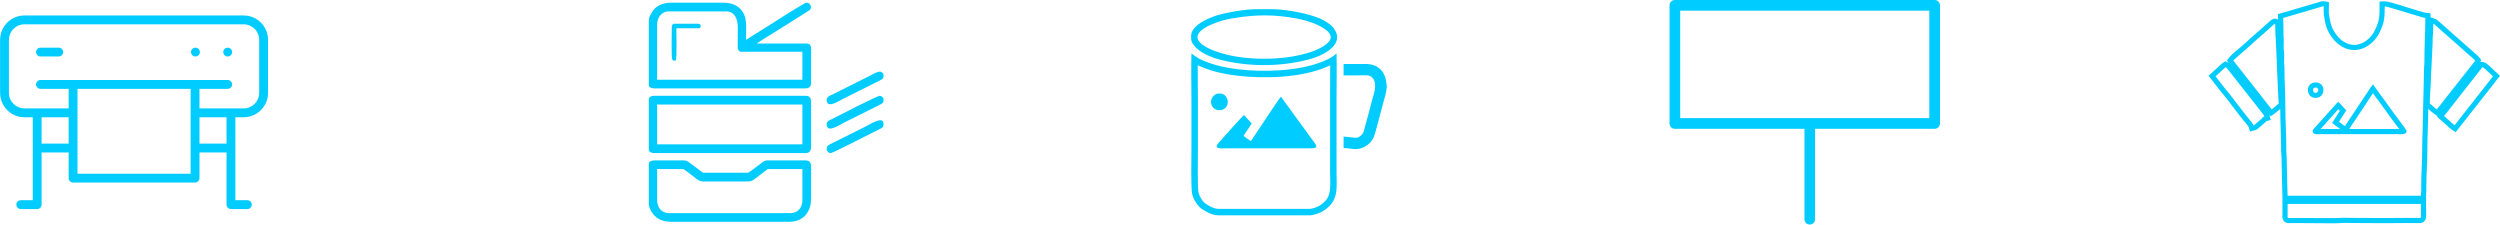 <?xml version="1.0" encoding="UTF-8"?>
<!DOCTYPE svg PUBLIC "-//W3C//DTD SVG 1.1//EN" "http://www.w3.org/Graphics/SVG/1.1/DTD/svg11.dtd">
<!-- Creator: CorelDRAW X7 -->
<svg xmlns="http://www.w3.org/2000/svg" xml:space="preserve" width="140.784mm" height="12.645mm" version="1.1" style="shape-rendering:geometricPrecision; text-rendering:geometricPrecision; image-rendering:optimizeQuality; fill-rule:evenodd; clip-rule:evenodd"
viewBox="0 0 41024 3685"
 xmlns:xlink="http://www.w3.org/1999/xlink">
 <defs>
  <style type="text/css">
   <![CDATA[
    .fil0 {fill:#00CCFF}
    .fil1 {fill:#00CCFF;fill-rule:nonzero}
   ]]>
  </style>
 </defs>
 <g id="Capa_x0020_1">
  <g id="_857727040">
   <path class="fil0" d="M10782 405c0,-126 82,-218 188,-218l948 0c139,0 188,129 188,264l-1 338c3,29 28,60 53,60l1008 0 0 459 -2384 0 0 -903zm-136 -67l0 1061c0,38 56,52 98,52l2460 0c78,0 105,-27 105,-105l0 -534c0,-106 -41,-98 -143,-98l-744 0c14,-19 221,-144 246,-160 44,-27 81,-51 125,-78 45,-27 84,-53 126,-78l372 -236c38,-48 4,-118 -57,-118 -36,0 -554,334 -618,375l-250 156c-43,29 -84,51 -125,79 0,-218 32,-389 -102,-515 -33,-30 -35,-31 -75,-53 -56,-31 -123,-42 -207,-42l-842 0c-146,0 -265,56 -326,171 -19,33 -43,76 -43,123z"/>
   <path class="fil0" d="M10782 3279l0 -504 428 0c15,0 134,95 154,110 72,54 104,93 177,93l730 0c76,0 106,-37 179,-92l115 -87c16,-13 25,-24 52,-24l549 0 0 519c0,115 -81,204 -195,204l-1994 0c-122,0 -195,-94 -195,-219zm-136 -594l0 662c0,39 25,96 42,124 69,115 174,169 327,169l1911 0c64,0 122,-6 170,-25 41,-17 89,-46 117,-79 69,-82 96,-152 96,-302l0 -496c0,-78 -27,-106 -105,-106l-609 0c-43,0 -67,18 -92,37 -37,27 -214,166 -232,166l-715 0c-25,0 -31,-7 -47,-20 -15,-11 -23,-17 -39,-29l-155 -115c-34,-25 -46,-39 -105,-39l-466 0c-42,0 -98,15 -98,53z"/>
   <path class="fil0" d="M10782 1715l2384 0 0 654 -2384 0 0 -654zm-136 -91l0 835c0,32 47,53 83,53l2490 0c67,0 90,-38 90,-105l0 -730c0,-67 -23,-105 -90,-105l-2490 0c-36,0 -83,20 -83,52z"/>
   <path class="fil0" d="M13565 2038c0,155 200,17 289,-28l551 -275c88,-44 93,-44 93,-95l0 -13 0 -3c0,-22 -37,-52 -60,-52 -46,0 -678,327 -785,381 -38,19 -88,33 -88,85z"/>
   <path class="fil0" d="M13565 2437c0,46 30,75 68,75 29,0 563,-274 662,-324 37,-18 71,-35 110,-55 88,-44 93,-41 93,-103 0,-137 -231,15 -288,43 -79,39 -148,74 -226,113l-331 165c-38,19 -88,34 -88,86z"/>
   <path class="fil0" d="M13565 1639c0,155 197,18 289,-27l551 -276c88,-44 93,-44 93,-95l0 -12 0 -4c0,-20 -26,-40 -44,-47 -45,-15 -139,45 -189,70l-602 301c-38,19 -98,36 -98,90z"/>
   <path class="fil0" d="M11023 442c0,70 -10,502 8,534l22 22c17,-4 18,-6 38,-7 17,-75 7,-424 7,-527l369 0c37,0 52,-75 -15,-75l-391 0c-24,0 -38,27 -38,53z"/>
  </g>
  <g id="_857701440">
   <g>
    <path class="fil0" d="M3277 840c-1,-2 -1,-4 -2,-6 0,-2 -1,-4 -2,-7 -1,-2 -2,-4 -4,-7 -1,-2 -2,-4 -3,-5 -1,-3 -3,-5 -4,-6 -2,-2 -3,-3 -5,-5 -2,-2 -3,-4 -5,-5 -2,-2 -4,-3 -6,-4 -2,-2 -4,-3 -7,-4 -2,-1 -4,-2 -6,-3 -2,-1 -4,-2 -6,-3 -3,0 -5,-1 -6,-1 -3,-1 -5,-1 -8,-1 -5,-1 -10,-1 -14,0 -2,0 -5,0 -7,1 -2,0 -5,1 -7,1 -2,1 -4,2 -7,3 -2,1 -4,2 -7,3 -2,1 -4,2 -6,4 -2,1 -3,2 -5,4 -2,2 -4,3 -5,4 -2,2 -4,4 -5,6 -2,2 -3,4 -4,6 -2,2 -3,3 -4,5 -1,2 -2,4 -3,7 -1,2 -2,4 -2,7 -1,2 -2,5 -2,7 -1,2 -1,5 -1,7 -1,2 -1,5 -1,7 0,2 0,4 1,6 0,3 0,5 1,7 0,3 1,5 2,8 0,2 1,4 2,7 1,2 2,5 3,6 1,2 2,4 4,6 1,2 2,4 4,6 2,2 3,4 4,4 2,2 4,4 6,6 2,1 3,3 5,4 2,1 4,2 6,3 3,2 5,3 7,4 3,1 5,2 6,2 3,1 5,1 8,2 2,0 5,1 7,1 2,0 5,0 7,0 2,0 4,0 7,0 2,0 5,-1 7,-1 2,-1 4,-1 7,-2 2,-1 4,-1 6,-2 3,-1 5,-2 7,-4 2,-1 4,-2 6,-3 2,-1 4,-3 6,-4 2,-2 3,-4 5,-5 2,-2 3,-4 4,-5 2,-2 3,-4 5,-6 1,-2 2,-4 3,-6 2,-2 3,-5 4,-7 1,-2 2,-4 2,-7 1,-2 1,-4 2,-6 0,-2 1,-4 1,-8 0,-2 0,-4 0,-6 0,-2 0,-5 0,-9 0,-2 -1,-4 -1,-6z"/>
   </g>
   <g>
    <path class="fil0" d="M3806 841c0,-2 -1,-5 -2,-7 0,-2 -1,-5 -2,-8 -1,-2 -2,-4 -3,-6 -1,-2 -3,-4 -4,-6 -1,-2 -2,-3 -4,-5 -1,-2 -3,-4 -4,-5 -2,-2 -4,-4 -6,-5 -2,-2 -4,-3 -5,-4 -2,-2 -4,-3 -6,-4 -2,-1 -4,-2 -7,-3 -2,-1 -4,-2 -6,-2 -3,-1 -6,-2 -7,-2 -3,-1 -5,-1 -8,-1 -4,-1 -9,-1 -14,0 -2,0 -5,0 -7,1 -2,0 -4,1 -8,2 -2,0 -4,1 -6,2 -2,1 -4,2 -6,3 -2,1 -4,2 -6,4 -2,1 -4,2 -6,4 -2,1 -4,3 -4,4 -3,2 -4,4 -5,5 -2,2 -3,4 -5,6 -1,2 -2,4 -4,7 -1,2 -2,4 -3,7 -1,2 -2,4 -2,6 -1,2 -1,5 -2,6 0,2 -1,4 -1,8 0,2 0,4 0,7 0,2 0,4 0,8 0,2 1,5 1,5 1,3 1,5 2,7 0,3 1,5 2,7 1,2 2,5 3,7 2,2 3,4 4,6 1,2 3,4 4,5 2,2 4,5 4,5 2,2 4,4 6,6 2,1 4,3 6,4 2,1 4,2 6,3 2,2 4,3 6,4 3,1 5,1 7,2 3,1 5,1 7,2 2,0 5,1 7,1 3,0 5,0 7,0 2,0 5,0 7,0 2,0 5,-1 7,-1 3,-1 5,-1 6,-2 3,0 5,-1 8,-2 2,-1 4,-2 6,-4 3,-1 5,-2 7,-3 1,-1 3,-3 5,-4 2,-2 4,-4 5,-4 2,-2 3,-4 5,-6 2,-2 3,-4 4,-6 2,-2 3,-4 4,-6 1,-2 2,-4 3,-7 1,-2 2,-4 2,-6 1,-3 2,-5 2,-8 1,-2 1,-4 1,-7 1,-2 1,-4 1,-6 0,-3 0,-5 -1,-7 0,-2 0,-5 -1,-7z"/>
   </g>
   <g>
    <path class="fil0" d="M962 782l-300 0c-40,0 -72,33 -72,73 0,40 32,72 72,72l300 0c40,0 73,-32 73,-72 0,-40 -33,-73 -73,-73z"/>
   </g>
   <g>
    <path class="fil0" d="M3997 254l-3597 0c-221,0 -400,179 -400,400l0 870c0,221 179,400 400,400l136 0 0 1362 -197 0c-40,0 -72,32 -72,72 0,40 32,73 72,73l269 0c40,0 73,-33 73,-73l0 -856 444 0 0 421c0,40 33,73 73,73l2001 0c40,0 73,-33 73,-73l0 -421 444 0 0 856c0,40 33,73 73,73l269 0c40,0 72,-33 72,-73 0,-40 -32,-72 -72,-72l-197 0 0 -1362 136 0c221,0 400,-179 400,-400l0 -870c0,-221 -179,-400 -400,-400zm-3316 2103l0 -433 444 0 0 433 -444 0zm2446 494l-1857 0 0 -1393 1857 0 0 1393zm589 -494l-444 0 0 -433 444 0 0 433zm536 -833c0,141 -114,255 -255,255l-725 0 0 -321 463 0c40,0 73,-33 73,-73 0,-40 -33,-72 -73,-72l-3073 0c-40,0 -72,32 -72,72 0,40 32,73 72,73l463 0 0 321 -725 0c-141,0 -255,-114 -255,-255l0 -870c0,-141 114,-255 255,-255l3597 0c141,0 255,114 255,255l0 870z"/>
   </g>
  </g>
  <path class="fil0" d="M21828 1072c-23,11 -47,22 -71,31 -415,174 -1011,192 -1455,139 -199,-24 -393,-64 -578,-141 -24,-9 -47,-20 -70,-31 -1,196 3,392 3,587 0,253 0,506 0,758 0,125 -2,250 -2,375 0,79 0,158 2,237 2,37 2,97 10,133 12,54 63,146 109,177 63,44 145,91 223,91l1490 0c45,0 130,-31 168,-55 69,-44 124,-97 150,-176 35,-105 19,-270 19,-382l0 -1164c0,-193 3,-386 2,-579zm-2277 -195c-7,257 0,522 0,780 0,250 0,498 0,758 0,144 -11,666 12,769 19,84 87,196 153,241 67,46 171,109 283,109l1490 0c66,0 170,-37 225,-72 262,-167 218,-368 218,-647l0 -1164c0,-255 6,-516 0,-771 -14,3 -31,23 -46,34 -48,37 -113,68 -169,91 -394,164 -974,183 -1403,132 -192,-24 -375,-62 -550,-134 -150,-62 -183,-111 -213,-126zm1161 1161c50,-75 291,-442 308,-450 17,18 30,38 42,57l83 113c17,21 24,34 38,54l367 502c86,113 57,120 -67,120l-1348 0c-83,0 -250,23 -126,-104 20,-20 42,-43 58,-64 26,-33 330,-370 346,-378 42,47 83,93 126,133 -4,21 -52,86 -66,108 -18,30 -50,69 -66,101 14,14 43,33 59,45 25,18 36,25 61,39l185 -276zm-687 -503c67,0 129,68 122,151 -13,164 -263,166 -275,-7 -5,-66 58,-144 118,-144l35 0zm-479 -948l0 46c0,113 156,221 245,262 85,40 131,59 229,84 473,121 992,119 1463,-5 242,-64 592,-246 407,-505 -37,-52 -52,-55 -99,-92 -15,-11 -40,-26 -57,-36 -195,-114 -634,-190 -853,-190l-272 0c-175,0 -483,53 -645,103 -136,42 -418,163 -418,333zm2291 23c0,109 -210,203 -305,236 -411,145 -998,150 -1405,50 -223,-55 -719,-228 -336,-451 102,-59 274,-117 399,-138 343,-59 601,-74 951,-26 176,24 373,70 528,152 58,31 168,97 168,177zm661 646c105,77 67,231 28,351 -19,61 -32,123 -49,186l-101 370c-14,40 -73,104 -135,98l-193 -20 0 189c124,0 190,42 312,-6 79,-31 151,-98 182,-171 32,-78 121,-440 153,-553 22,-79 66,-213 61,-297 -15,-216 -125,-354 -353,-353 -118,0 -236,0 -354,0l-1 23 0 164c80,0 160,0 240,0 62,0 168,-12 210,19z"/>
  <path class="fil1" d="M27484 0l4263 0c49,0 88,39 88,87l0 1940c0,48 -39,87 -88,87l-1962 0 0 1483c0,49 -39,88 -87,88 -48,0 -87,-39 -87,-88l0 -1483 -2127 0c-48,0 -87,-39 -87,-87l0 -1940c0,-48 39,-87 87,-87zm4176 175l-4088 0 0 1764 4088 0 0 -1764z"/>
  <path class="fil0" d="M39848 1788c-1,235 -16,470 -15,705 0,179 -16,358 -16,536 0,32 0,63 0,94 0,30 -5,59 -5,89l0 135c0,58 2,115 2,173 0,46 -2,92 -44,122 -28,20 -53,20 -85,19 -268,-4 -536,5 -803,0 -147,-3 -294,1 -441,-3 -5,1 -10,2 -15,2 -107,8 -232,3 -340,3 -107,-1 -215,-2 -322,-2l-176 0c-39,1 -68,4 -101,-25 -21,-20 -32,-47 -32,-75l0 -349c0,-61 -5,-122 -5,-181l-10 -459c-1,-30 -6,-59 -6,-90 1,-231 -14,-463 -15,-694 -31,24 -59,54 -93,77l-65 44 -23 -30c1,3 2,6 3,9l22 81 -73 20c-4,5 -9,11 -14,16 -15,14 -31,26 -45,39l-2 2 -67 58 -1 1c-18,18 -33,25 -57,32l-82 22 -19 -74c-15,-25 -44,-57 -62,-79 -6,-8 -13,-14 -19,-21 -61,-76 -120,-154 -179,-231 -60,-79 -125,-169 -191,-242l-2 -3 -207 -265 182 -168 3 -2c17,-14 29,-29 49,-42l39 -26 43 19c5,3 10,6 15,9l-31 -39 38 -52c29,-40 128,-118 168,-153 47,-40 103,-85 146,-128 8,-9 16,-18 26,-26l154 -134c14,-13 29,-24 42,-37l3 -2 108 -98c40,-38 87,-81 147,-47 3,2 5,3 8,5 -1,-9 -1,-19 -1,-28l0 -63 556 -163c28,-8 55,-15 83,-24 39,-13 86,-31 127,-23l70 12 0 71c0,43 -5,92 1,134 6,41 14,81 23,122 37,177 196,376 391,376 140,0 273,-107 333,-228 79,-160 83,-224 83,-404l0 -79 79 -5c57,-4 301,78 365,97 68,21 137,42 205,63 32,9 78,25 110,30l77 6 0 66 74 26c35,13 42,26 68,47 10,7 17,15 26,23l539 476 2 2c28,29 68,53 92,86l31 43 -15 29 38 3c63,5 114,71 160,110l2 1 122 116 -439 560c-14,17 -27,34 -41,51l-246 313 -65 -43c-18,-12 -40,-30 -55,-45 -7,-6 -12,-13 -18,-18l-168 -148 8 -10 -59 -40c-34,-23 -62,-53 -93,-77zm-1891 -311c0,62 87,65 87,-5 0,-44 -87,-53 -87,5zm984 54c-7,11 -13,21 -21,30l-253 382c-35,56 -79,110 -110,168l-3 6 783 0c8,0 22,1 37,1 -17,-23 -35,-46 -46,-59l-2 -2 -144 -196c-10,-15 -21,-30 -30,-44l-37 -49 -1 -1c-55,-80 -115,-157 -173,-236zm-539 586l-132 -98 127 -199 -26 -28c-15,19 -30,37 -45,52l-246 274c9,-1 17,-1 22,-1l300 0zm-19 -119l99 73c29,-53 85,-126 113,-173l256 -385c17,-22 76,-120 90,-129 67,100 170,230 242,335l36 48c13,17 20,28 32,46l142 192c17,21 100,132 100,149 0,64 -120,47 -156,47l-1235 0c-90,0 -151,15 -151,-57 0,-16 39,-52 50,-65l264 -293c29,-29 85,-101 108,-116l130 141 -120 187zm2096 -196c15,-17 26,-32 39,-49l392 -500 -64 -61c-24,-20 -89,-88 -113,-90 -4,15 -28,41 -39,55l-586 747 108 96c8,8 12,12 21,20 10,10 32,28 43,36l199 -254zm-3964 -347c72,80 284,368 373,476 7,9 11,12 19,22 13,17 71,85 75,103 19,-5 12,-5 26,-17l64 -55c17,-16 29,-24 44,-39 14,-14 23,-30 43,-35 -7,-27 -92,-122 -117,-159l-436 -553c-16,-19 -66,-88 -82,-96 -16,11 -26,25 -45,39l-122 112 158 202zm1025 2106c0,22 23,16 46,16l178 0c107,0 576,5 656,-1 15,-1 9,-2 20,-2 146,4 295,0 443,3 261,4 540,-4 803,0 59,1 41,13 41,-230l-2187 0 0 214zm-261 -1766c42,-28 73,-66 115,-94 0,-33 -2,-53 -5,-79l-26 -557c-3,-27 2,-55 -1,-82 -7,-60 -7,-211 -11,-239 -3,-26 -4,-46 -4,-79 0,-36 -5,-48 -6,-78 0,-60 -4,-103 -4,-162 0,-40 4,-50 -51,1l-110 99c-16,17 -28,23 -44,39l-156 136c-8,7 -13,13 -21,21 -42,42 -290,250 -306,272l630 802zm2829 -150c7,-9 14,-19 20,-27l453 -574c15,-18 26,-30 37,-51 -12,-17 -66,-58 -84,-77l-537 -474c-9,-8 -11,-12 -22,-20 -16,-13 -26,-27 -44,-33 0,106 -5,148 -11,250 -1,26 2,56 -1,82l-20 413c1,34 -5,44 -5,77l-5 167c-6,108 -16,216 -16,323 42,28 73,66 115,94l120 -150zm-2235 -168c0,-169 255,-160 255,-5 0,181 -255,178 -255,5zm-406 -1182c0,68 5,117 5,182 0,31 0,63 0,94 0,38 5,52 5,88 0,61 -6,128 3,185 9,59 0,125 2,186 2,32 6,36 6,77 0,212 15,444 15,641 0,246 17,487 16,735 0,37 5,56 5,88l10 459c0,67 6,119 6,182l2187 0c0,-37 6,-51 6,-89 -1,-31 0,-62 0,-93 -1,-161 15,-376 15,-537 0,-247 16,-488 16,-734 0,-64 5,-115 5,-183 0,-138 10,-304 10,-458 0,-34 6,-51 6,-89 -2,-248 15,-488 15,-734 -55,-5 -624,-193 -666,-190 0,212 -12,278 -92,442 -64,128 -218,274 -409,274 -241,0 -430,-233 -474,-442 -9,-44 -16,-77 -23,-128 -7,-47 -3,-98 -3,-146 -19,-4 -65,13 -86,20 -30,10 -56,16 -85,25l-495 145z"/>
 </g>
</svg>
